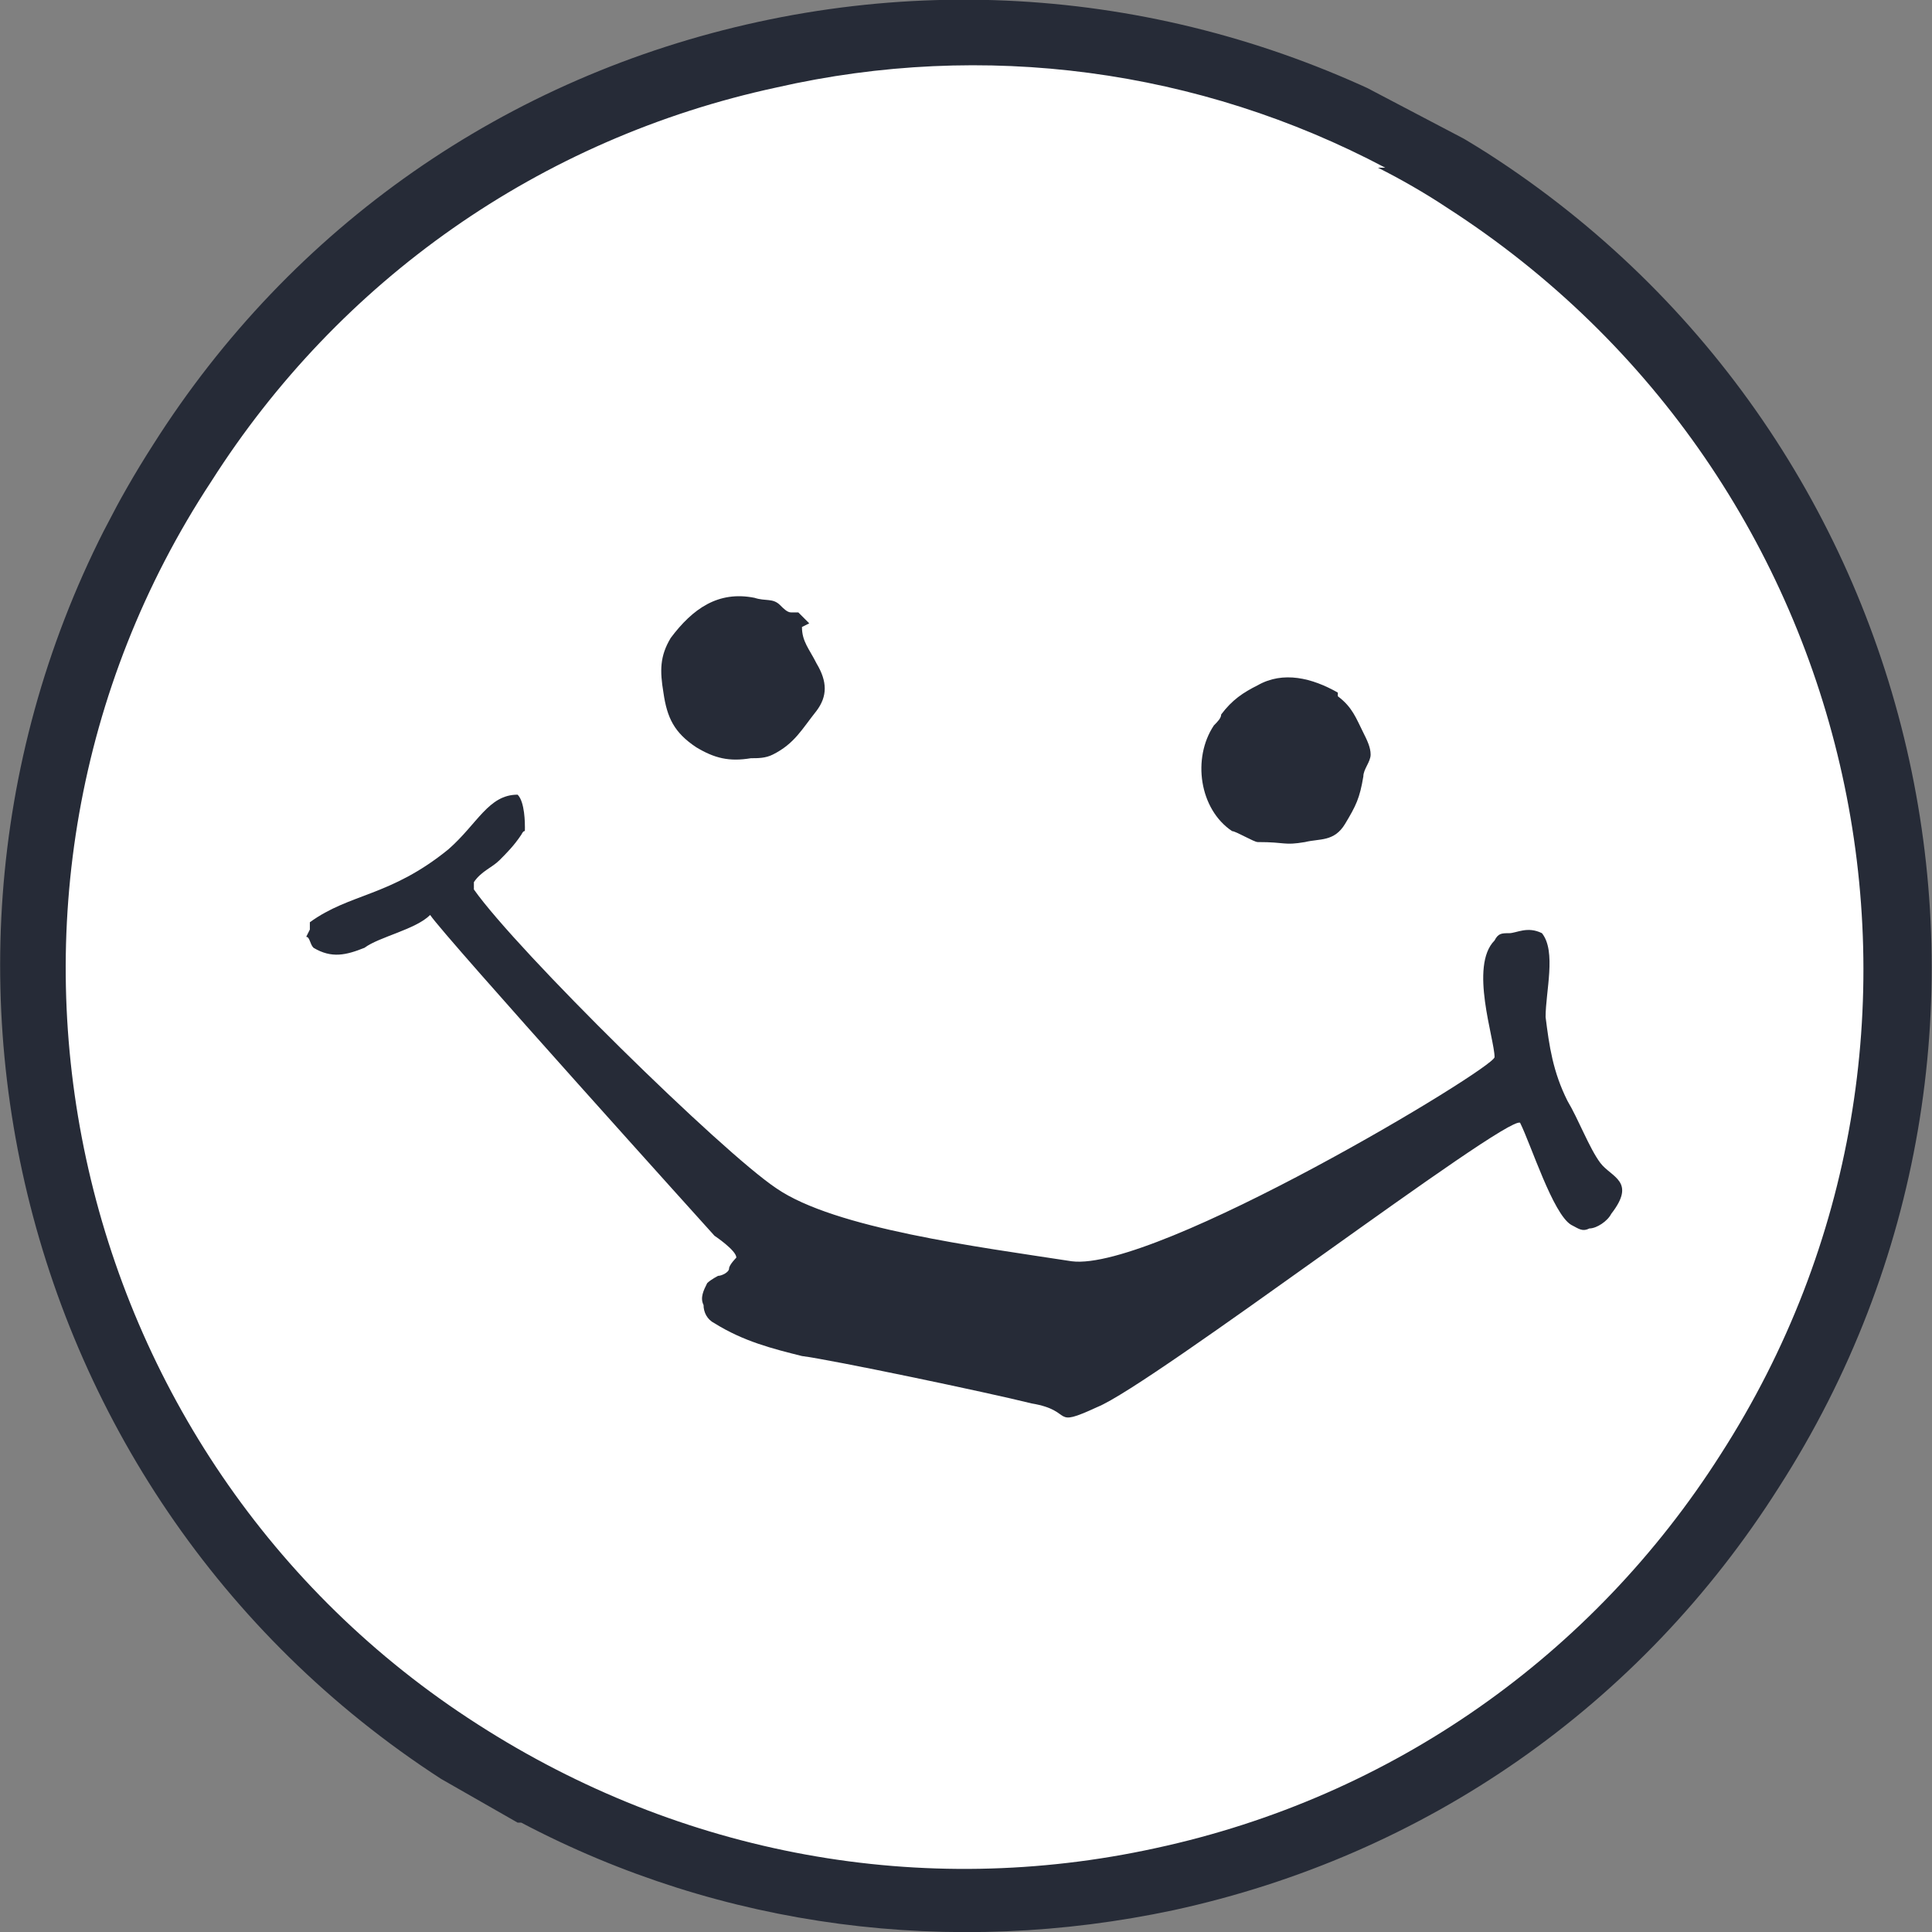 <?xml version="1.0" encoding="UTF-8"?>
<svg id="Ebene_1" xmlns="http://www.w3.org/2000/svg" xmlns:xlink="http://www.w3.org/1999/xlink" version="1.1" viewBox="0 0 53 53">
  <rect x="0" y="0" width="53" height="53" fill="#808080" stroke="none"/>
  <!-- Generator: Adobe Illustrator 29.0.1, SVG Export Plug-In . SVG Version: 2.1.0 Build 192)  -->
  <defs>
    <style>
      .st0 {
        fill: none;
      }

      .st1 {
        fill: #262b37;
      }

      .st2 {
        fill: #fff;
      }

      .st3 {
        clip-path: url(#clippath);
      }
    </style>
    <clipPath id="clippath">
      <rect class="st0" x="0" y="0" width="53" height="53" transform="translate(-9.3 37.7) rotate(-62.3)"/>
    </clipPath>
  </defs>
  <circle class="st2" cx="26.5" cy="26.5" r="25.5"/>
  <g class="st3">
    <g>
      <path class="st1" d="M14.2,50c-.7-.4-1.4-.8-2.1-1.2C-.1,40.9-3.7,24.5,4.2,12.2,8,6.2,13.9,2.1,20.8.6c6.9-1.5,14-.2,20,3.6,12.3,7.9,15.9,24.3,8,36.6-3.8,6-9.7,10.1-16.6,11.6-6.1,1.3-12.4.5-17.9-2.4h0ZM38,4.6c-5.1-2.7-11-3.5-16.7-2.2-6.5,1.4-12,5.3-15.5,10.8C-1.7,24.6,1.7,40,13.1,47.3c5.6,3.6,12.2,4.8,18.6,3.4,6.5-1.4,12-5.3,15.5-10.8,7.4-11.5,4-26.8-7.5-34.2-.6-.4-1.3-.8-1.9-1.1Z"/>
      <path class="st1" d="M13,24.2c.2-.3.5-.4.7-.6.2-.2.4-.4.6-.7.1-.2.1,0,.1-.2,0-.1,0-.7-.2-.9-.8,0-1.1.8-1.9,1.5-1.6,1.3-2.7,1.2-3.8,2v.2c0,0-.1.2-.1.2.1,0,.1.2.2.3.5.3.9.2,1.4,0,.4-.3,1.4-.5,1.8-.9.4.6,7.8,8.8,7.8,8.8,0,0,.6.4.6.6,0,0-.2.2-.2.3,0,.1-.2.2-.3.2,0,0-.2.1-.3.2-.1.2-.2.4-.1.6,0,.2.1.4.3.5.8.5,1.6.7,2.4.9.8.1,5.1,1,6.3,1.3,1.2.2.5.7,1.8.1,1.5-.6,11.2-8,11.6-7.8.3.6.9,2.5,1.4,2.8.2.1.3.2.5.1.2,0,.5-.2.6-.4.7-.9,0-1-.3-1.4-.3-.4-.6-1.2-.9-1.7-.4-.8-.5-1.5-.6-2.3,0-.7.3-1.8-.1-2.3-.4-.2-.7,0-.9,0-.2,0-.3,0-.4.2-.7.7,0,2.7,0,3.2,0,.3-9.3,5.9-11.6,5.6-2.6-.4-6.5-.9-8.1-2-1.5-1-7.1-6.5-8.3-8.2"/>
      <path class="st1" d="M22.2,17.1c-.1-.1-.2-.2-.3-.3,0,0-.1,0-.2,0-.1,0-.2-.1-.3-.2-.2-.2-.4-.1-.7-.2-1-.2-1.7.3-2.3,1.1-.3.5-.3.9-.2,1.5.1.7.3,1.1.9,1.5.5.3.9.4,1.5.3.2,0,.4,0,.6-.1.6-.3.8-.7,1.2-1.2.3-.4.3-.8,0-1.3-.2-.4-.4-.6-.4-1"/>
      <path class="st1" d="M36.7,19c-.7-.4-1.5-.6-2.2-.2-.4.2-.7.4-1,.8,0,.1-.1.2-.2.3-.6.9-.4,2.3.5,2.9.1,0,.6.3.7.3.8,0,.7.1,1.3,0,.4-.1.8,0,1.1-.5.3-.5.4-.7.5-1.3,0-.2.2-.4.2-.6,0-.2-.1-.4-.2-.6-.2-.4-.3-.7-.7-1"/>
    </g>
  </g>
</svg>
